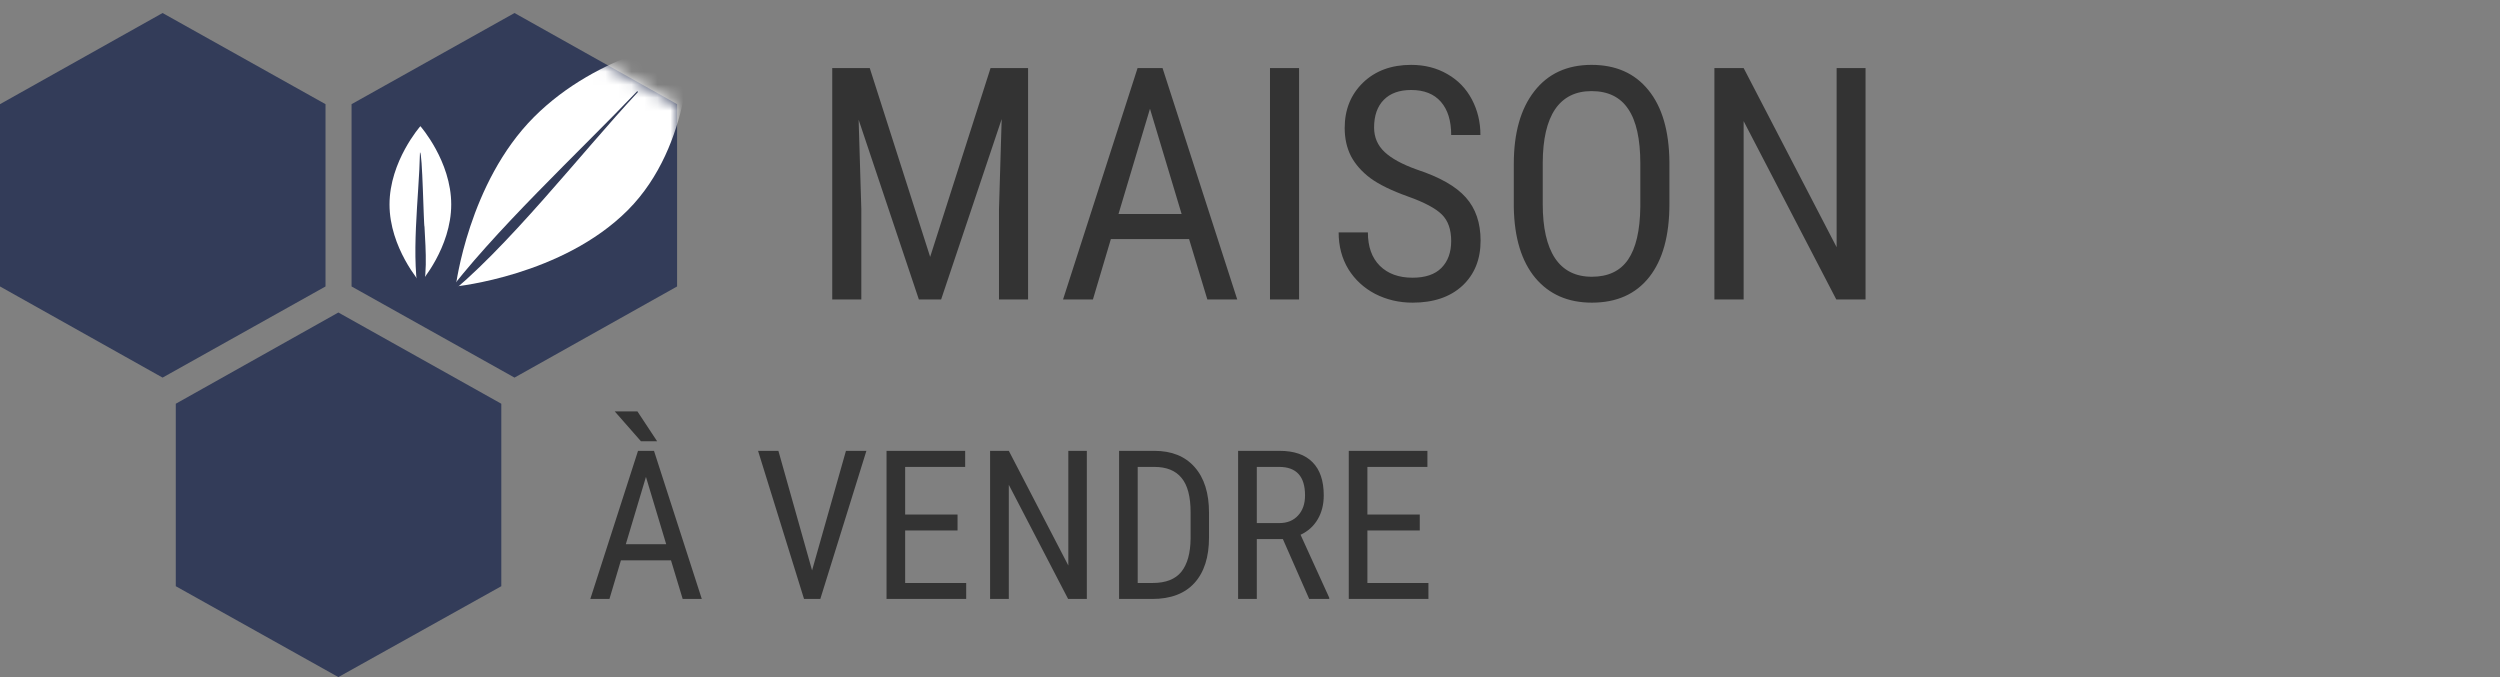 <svg width="192" viewBox="0 0 192 52" fill="none" xmlns="http://www.w3.org/2000/svg"><rect x="0" y="0" width="192" height="52" fill="#808080" stroke="none"/><g clip-path="url(#clip0_207_7567)"><path d="M66.797 5.227L71.436 19.729L76.075 5.227H78.956V23H76.722V16.079L76.929 9.145L72.278 23H70.569L65.943 9.194L66.15 16.079V23H63.916V5.227H66.797ZM91.321 18.361H85.315L83.936 23H81.641L87.366 5.227H89.283L95.02 23H92.725L91.321 18.361ZM85.901 16.433H90.748L88.318 8.352L85.901 16.433ZM99.769 23H97.535V5.227H99.769V23ZM111.451 18.508C111.451 17.621 111.211 16.941 110.73 16.469C110.25 15.997 109.384 15.537 108.13 15.09C106.877 14.642 105.917 14.174 105.25 13.686C104.59 13.19 104.094 12.628 103.76 12.002C103.435 11.367 103.272 10.642 103.272 9.829C103.272 8.421 103.74 7.261 104.676 6.35C105.62 5.438 106.853 4.982 108.375 4.982C109.416 4.982 110.344 5.218 111.158 5.69C111.972 6.154 112.598 6.801 113.038 7.631C113.477 8.461 113.697 9.373 113.697 10.366H111.451C111.451 9.267 111.186 8.417 110.657 7.814C110.128 7.212 109.367 6.911 108.375 6.911C107.471 6.911 106.771 7.163 106.275 7.668C105.778 8.173 105.53 8.881 105.53 9.792C105.53 10.541 105.799 11.167 106.336 11.672C106.873 12.176 107.703 12.628 108.826 13.027C110.576 13.605 111.825 14.317 112.574 15.163C113.331 16.009 113.709 17.116 113.709 18.483C113.709 19.924 113.241 21.079 112.305 21.95C111.369 22.813 110.096 23.244 108.484 23.244C107.451 23.244 106.495 23.02 105.616 22.573C104.745 22.117 104.057 21.482 103.553 20.669C103.056 19.846 102.808 18.907 102.808 17.849H105.054C105.054 18.947 105.359 19.802 105.97 20.412C106.588 21.023 107.426 21.328 108.484 21.328C109.469 21.328 110.21 21.075 110.706 20.571C111.202 20.066 111.451 19.379 111.451 18.508ZM128.211 15.676C128.211 18.101 127.694 19.969 126.661 21.279C125.627 22.589 124.158 23.244 122.254 23.244C120.423 23.244 118.974 22.609 117.908 21.34C116.85 20.062 116.301 18.26 116.26 15.932V12.587C116.26 10.211 116.785 8.352 117.835 7.009C118.885 5.658 120.35 4.982 122.229 4.982C124.101 4.982 125.558 5.629 126.6 6.923C127.649 8.209 128.187 10.048 128.211 12.441V15.676ZM125.977 12.563C125.977 10.683 125.668 9.287 125.049 8.376C124.439 7.456 123.499 6.997 122.229 6.997C121.001 6.997 120.069 7.46 119.434 8.388C118.807 9.316 118.49 10.683 118.482 12.49V15.676C118.482 17.491 118.795 18.874 119.422 19.826C120.057 20.778 121.001 21.254 122.254 21.254C123.507 21.254 124.435 20.815 125.037 19.936C125.639 19.057 125.953 17.71 125.977 15.896V12.563ZM143.274 23H141.028L133.912 9.304V23H131.666V5.227H133.912L141.053 18.984V5.227H143.274V23Z" fill="#333333"/><path d="M51.531 43.031H47.688L46.805 46H45.336L49 34.625H50.227L53.898 46H52.43L51.531 43.031ZM48.062 41.797H51.164L49.609 36.625L48.062 41.797ZM50.469 33.891H49.227L47.211 31.594H48.953L50.469 33.891ZM62.367 43.805L64.969 34.625H66.539L63 46H61.75L58.219 34.625H59.781L62.367 43.805ZM73.539 40.742H69.516V44.773H74.203V46H68.086V34.625H74.125V35.859H69.516V39.516H73.539V40.742ZM83.469 46H82.031L77.477 37.234V46H76.039V34.625H77.477L82.047 43.43V34.625H83.469V46ZM85.945 46V34.625H88.656C89.984 34.625 91.016 35.042 91.75 35.875C92.484 36.703 92.852 37.87 92.852 39.375V41.281C92.852 42.786 92.479 43.95 91.734 44.773C90.99 45.591 89.909 46 88.492 46H85.945ZM87.375 35.859V44.773H88.523C89.529 44.773 90.263 44.487 90.727 43.914C91.19 43.336 91.427 42.482 91.438 41.352V39.336C91.438 38.138 91.206 37.26 90.742 36.703C90.284 36.141 89.588 35.859 88.656 35.859H87.375ZM98.523 41.398H96.523V46H95.086V34.625H98.273C99.388 34.625 100.232 34.917 100.805 35.5C101.378 36.078 101.664 36.927 101.664 38.047C101.664 38.75 101.508 39.365 101.195 39.891C100.888 40.411 100.451 40.805 99.883 41.07L102.086 45.906V46H100.547L98.523 41.398ZM96.523 40.172H98.258C98.857 40.172 99.333 39.979 99.688 39.594C100.047 39.208 100.227 38.693 100.227 38.047C100.227 36.589 99.565 35.859 98.242 35.859H96.523V40.172ZM109.039 40.742H105.016V44.773H109.703V46H103.586V34.625H109.625V35.859H105.016V39.516H109.039V40.742Z" fill="#333333"/><path d="M27 8V22L39.514 29L52 22V8L39.514 1L27 8Z" fill="#333C59"/><path d="M25 22V8L12.486 1L0 8V22L12.486 29L25 22Z" fill="#333C59"/><path d="M13.5 31.007V45.021L25.986 52L38.5 45.021V31.007L25.986 24L13.5 31.007Z" fill="#333C59"/><mask id="mask0_207_7567" style="mask-type:alpha" maskUnits="userSpaceOnUse" x="27" y="1" width="25" height="28"><path d="M27 8V22L39.514 29L52 22V8L39.514 1L27 8Z" fill="#0073A6"/></mask><g mask="url(#mask0_207_7567)"><path d="M53 3C53 3 53.234 11.114 48.21 16.146C43.186 21.177 35 22 35 22C35 22 35.982 14.025 41.005 8.994C46.029 3.962 53 3 53 3Z" fill="white"/><path d="M34 23C37.817 17.836 44.503 11.657 48.941 7L49 7.063C44.621 11.752 38.882 19.198 34 23Z" fill="#333C59"/><path d="M32.285 9.69C32.285 9.69 34.654 12.38 34.654 15.703C34.654 19.025 32.285 21.715 32.285 21.715C32.285 21.715 29.915 19.025 29.915 15.703C29.915 12.38 32.285 9.69 32.285 9.69Z" fill="white"/><path d="M32.253 23.139C31.495 19.848 32.19 15.101 32.253 11.715C32.443 11.557 32.538 17.411 32.601 17.411C32.696 19.279 32.885 21.43 32.253 23.139Z" fill="#333C59"/></g></g><defs><clipPath id="clip0_207_7567"><rect width="191.25" height="52" fill="white"/></clipPath></defs></svg>